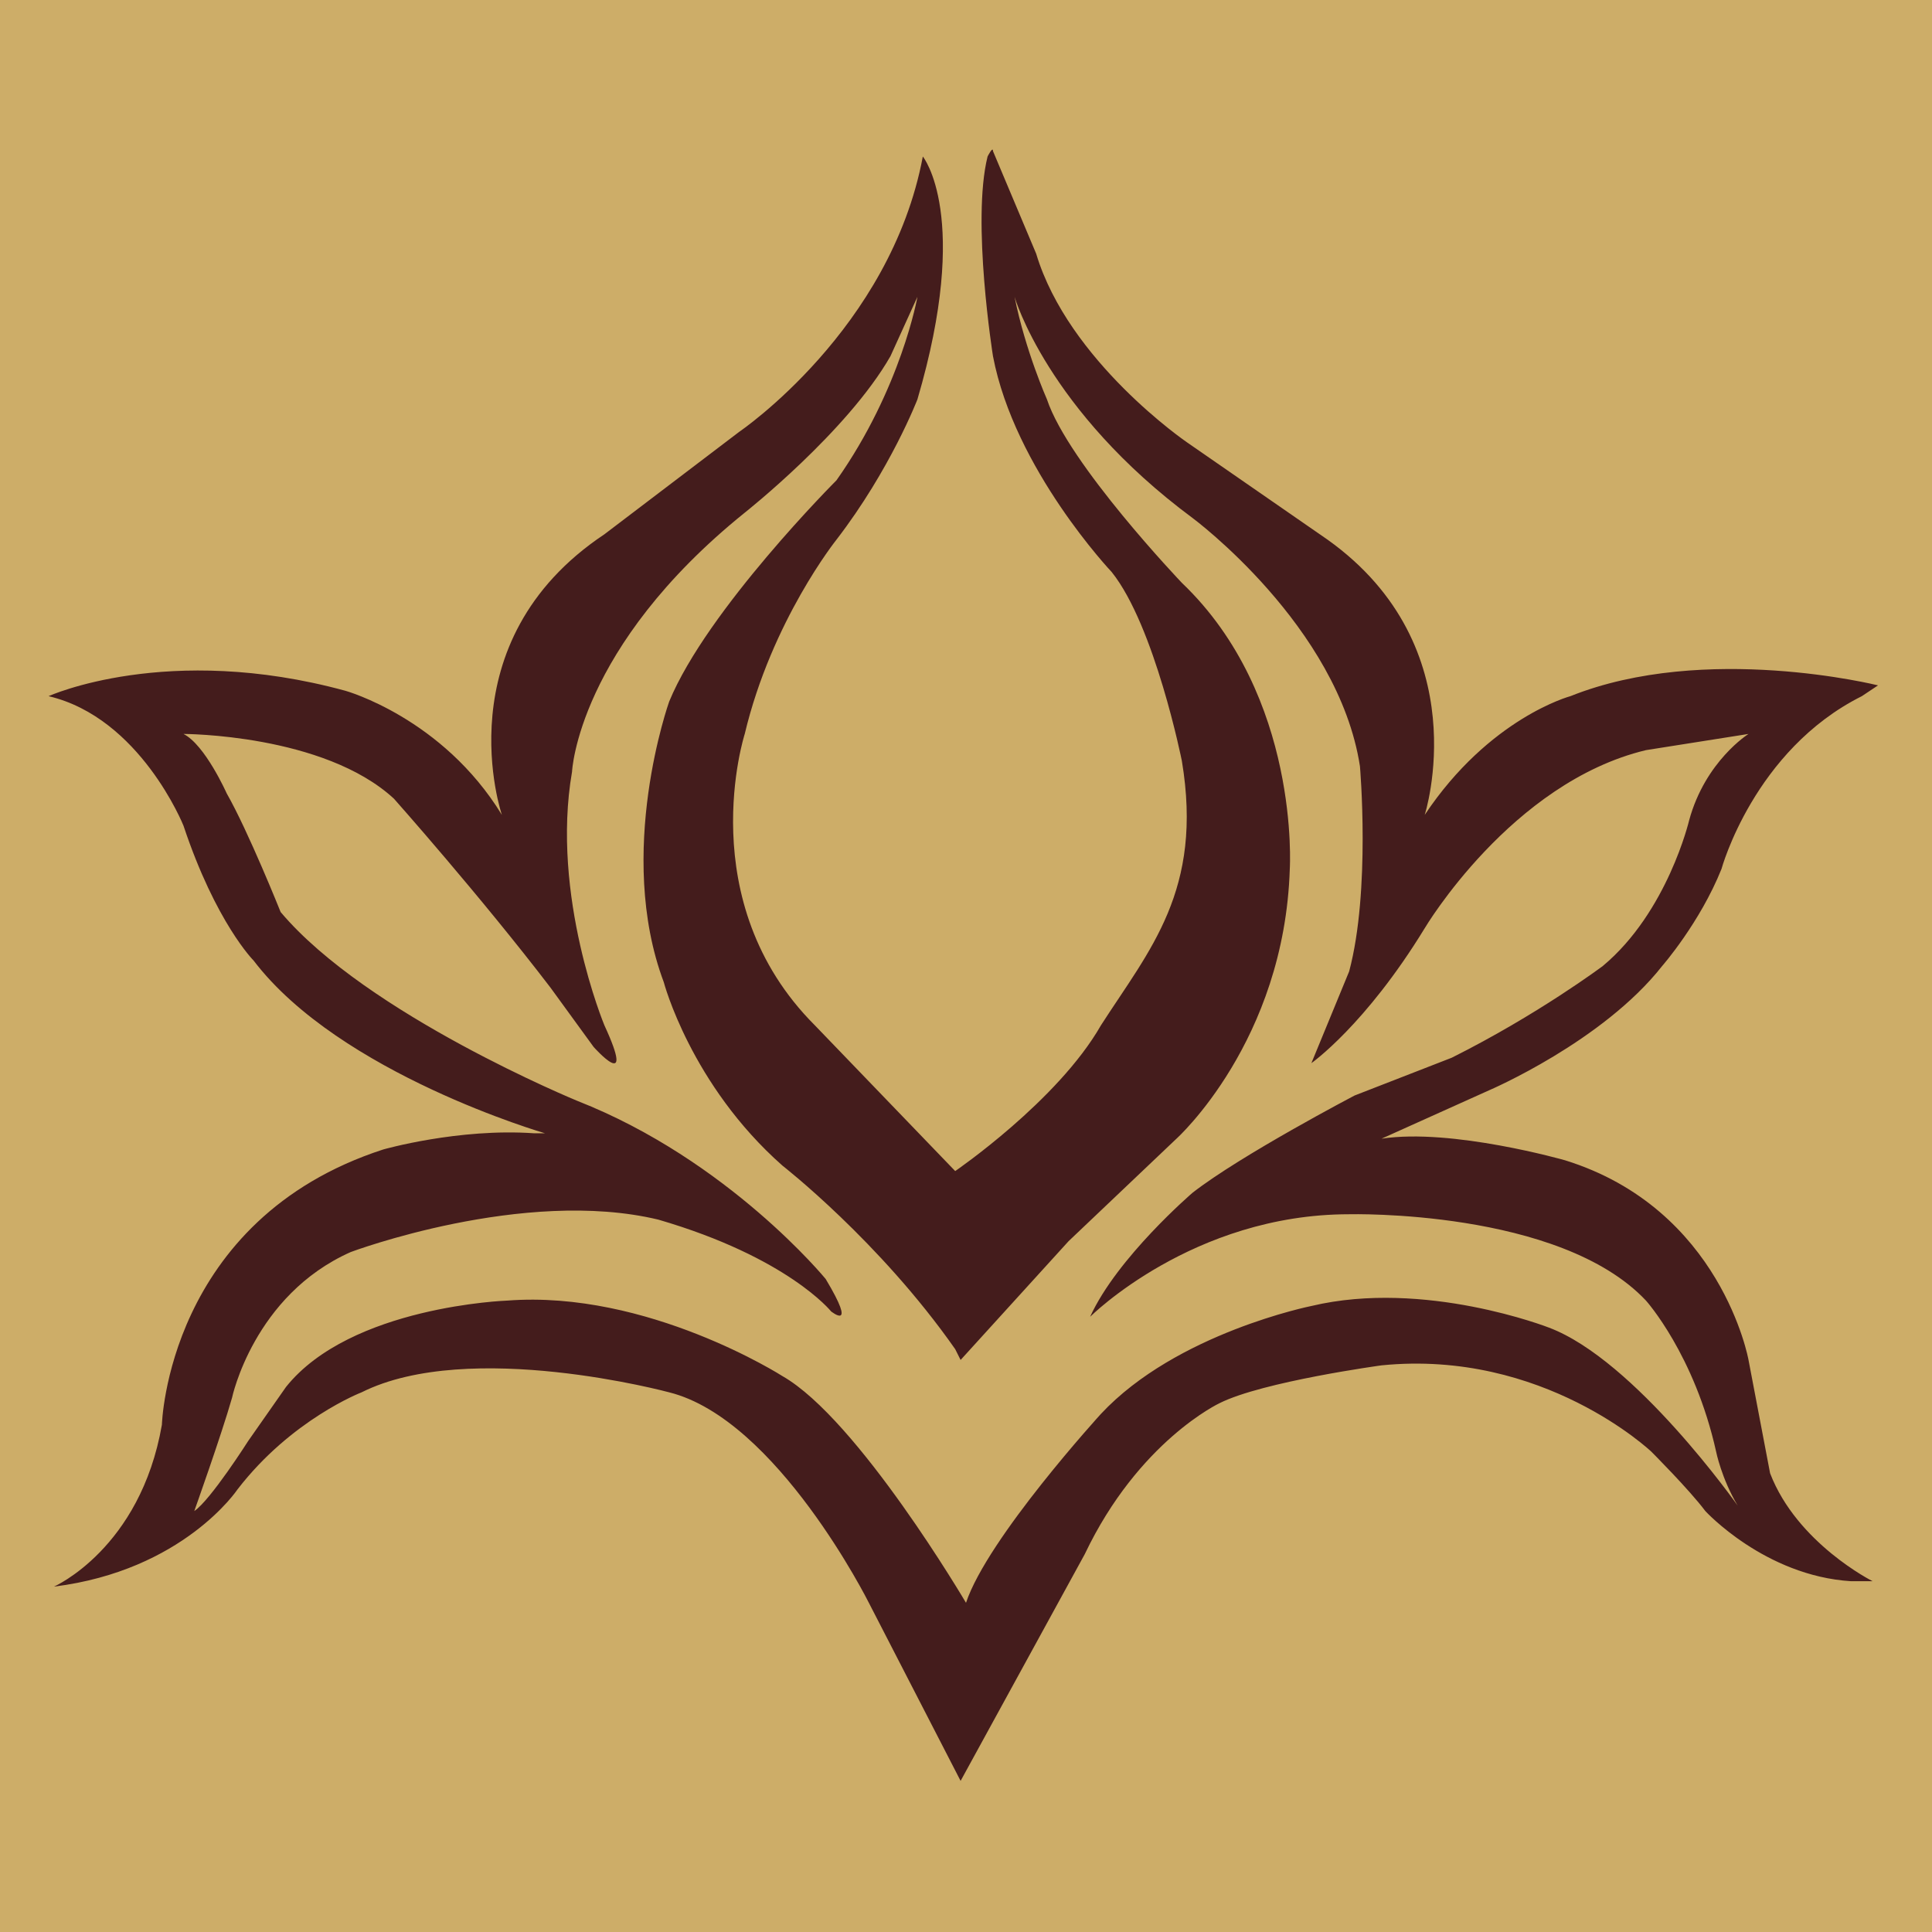<?xml version="1.0" encoding="UTF-8"?>
<!DOCTYPE svg PUBLIC "-//W3C//DTD SVG 1.1//EN" "http://www.w3.org/Graphics/SVG/1.1/DTD/svg11.dtd">
<!-- Creator: CorelDRAW 2019 (64-Bit) -->
<svg xmlns="http://www.w3.org/2000/svg" xml:space="preserve" width="64px" height="64px" version="1.1" style="shape-rendering:geometricPrecision; text-rendering:geometricPrecision; image-rendering:optimizeQuality; fill-rule:evenodd; clip-rule:evenodd"
viewBox="0 0 3.58 3.58"
 xmlns:xlink="http://www.w3.org/1999/xlink">
 <defs>
  <style type="text/css">
   <![CDATA[
    .fil0 {fill:#CDAD68}
    .fil1 {fill:#441C1C}
   ]]>
  </style>
 </defs>
 <g id="Layer_x0020_1">
  <rect class="fil0" width="3.58" height="3.58"/>
  <path class="fil1" d="M1.92 0.47c0.06,0.2 0.28,0.35 0.28,0.35l0.26 0.18c0.28,0.2 0.18,0.51 0.18,0.51 0.12,-0.18 0.27,-0.22 0.27,-0.22 0.25,-0.1 0.57,-0.02 0.57,-0.02l-0.03 0.02c-0.2,0.1 -0.26,0.32 -0.26,0.32 -0.04,0.1 -0.11,0.18 -0.11,0.18 -0.11,0.14 -0.32,0.23 -0.32,0.23l-0.2 0.09c0.13,-0.02 0.34,0.04 0.34,0.04 0.29,0.09 0.34,0.37 0.34,0.37l0.04 0.21c0.05,0.13 0.19,0.2 0.19,0.2l-0.04 0c-0.16,-0.01 -0.27,-0.13 -0.27,-0.13 -0.03,-0.04 -0.1,-0.11 -0.1,-0.11 0,0 -0.2,-0.19 -0.5,-0.16 0,0 -0.22,0.03 -0.3,0.07 0,0 -0.15,0.07 -0.25,0.28l-0.23 0.42 -0.17 -0.33c0,0 -0.17,-0.34 -0.37,-0.39 0,0 -0.37,-0.1 -0.57,0 0,0 -0.13,0.05 -0.23,0.18 0,0 -0.1,0.15 -0.34,0.18 0,0 0.16,-0.07 0.2,-0.3 0,0 0.01,-0.38 0.41,-0.51 0,0 0.14,-0.04 0.28,-0.03l0.02 0c0,0 -0.38,-0.11 -0.54,-0.32 0,0 -0.07,-0.07 -0.13,-0.25 0,0 -0.08,-0.2 -0.25,-0.24 0,0 0.22,-0.1 0.55,-0.01 0,0 0.18,0.05 0.29,0.23 0,0 -0.11,-0.32 0.19,-0.52l0.25 -0.19c0,0 0.28,-0.19 0.34,-0.51 0,0 0.09,0.11 -0.01,0.45 0,0 -0.05,0.13 -0.15,0.26 0,0 -0.12,0.15 -0.17,0.36 0,0 -0.1,0.31 0.13,0.54l0.26 0.27c0,0 0.19,-0.13 0.27,-0.27 0.09,-0.14 0.19,-0.25 0.15,-0.49 0,0 -0.05,-0.25 -0.13,-0.35 0,0 -0.18,-0.19 -0.22,-0.4 0,0 -0.04,-0.25 -0.01,-0.37 0,0 0.01,-0.02 0.01,-0.01l0.08 0.19zm-0.22 0.08c0,0 -0.03,0.17 -0.15,0.34 0,0 -0.24,0.24 -0.31,0.41 0,0 -0.1,0.28 -0.01,0.52 0,0 0.05,0.19 0.22,0.34 0,0 0.18,0.14 0.32,0.34l0.01 0.02 0.2 -0.22 0.2 -0.19c0,0 0.2,-0.18 0.21,-0.5 0,0 0.02,-0.32 -0.2,-0.53 0,0 -0.21,-0.22 -0.25,-0.34 0,0 -0.04,-0.09 -0.06,-0.19 0,0 0.06,0.21 0.33,0.41 0,0 0.27,0.2 0.31,0.46 0,0 0.02,0.23 -0.02,0.38l-0.07 0.17c0,0 0.1,-0.07 0.21,-0.25 0,0 0.16,-0.27 0.41,-0.33l0.19 -0.03c0,0 -0.08,0.05 -0.11,0.16 0,0 -0.04,0.17 -0.16,0.27 0,0 -0.12,0.09 -0.28,0.17l-0.18 0.07c0,0 -0.21,0.11 -0.3,0.18 0,0 -0.14,0.12 -0.19,0.23 0,0 0.19,-0.19 0.48,-0.19 0,0 0.39,-0.01 0.55,0.16 0,0 0.09,0.1 0.13,0.28 0,0 0.01,0.05 0.04,0.1 0,0 -0.19,-0.27 -0.35,-0.33 0,0 -0.23,-0.09 -0.44,-0.04 0,0 -0.25,0.05 -0.39,0.2 0,0 -0.21,0.23 -0.25,0.35 0,0 -0.2,-0.34 -0.34,-0.42 0,0 -0.25,-0.16 -0.51,-0.14 0,0 -0.29,0.01 -0.41,0.16l-0.07 0.1c0,0 -0.07,0.11 -0.1,0.13 0,0 0.05,-0.14 0.07,-0.21 0,0 0.04,-0.19 0.22,-0.27 0,0 0.32,-0.12 0.57,-0.06 0.24,0.07 0.32,0.17 0.32,0.17 0,0 0.05,0.04 -0.01,-0.06 0,0 -0.18,-0.22 -0.46,-0.33 0,0 -0.39,-0.16 -0.55,-0.35 0,0 -0.06,-0.15 -0.1,-0.22 0,0 -0.04,-0.09 -0.08,-0.11 0,0 0.26,0 0.39,0.12 0,0 0.16,0.18 0.29,0.35l0.08 0.11c0,0 0.08,0.09 0.02,-0.04 0,0 -0.1,-0.24 -0.06,-0.47 0,0 0.01,-0.23 0.32,-0.48 0,0 0.19,-0.15 0.27,-0.29l0.05 -0.11z"/>
 </g>
</svg>
